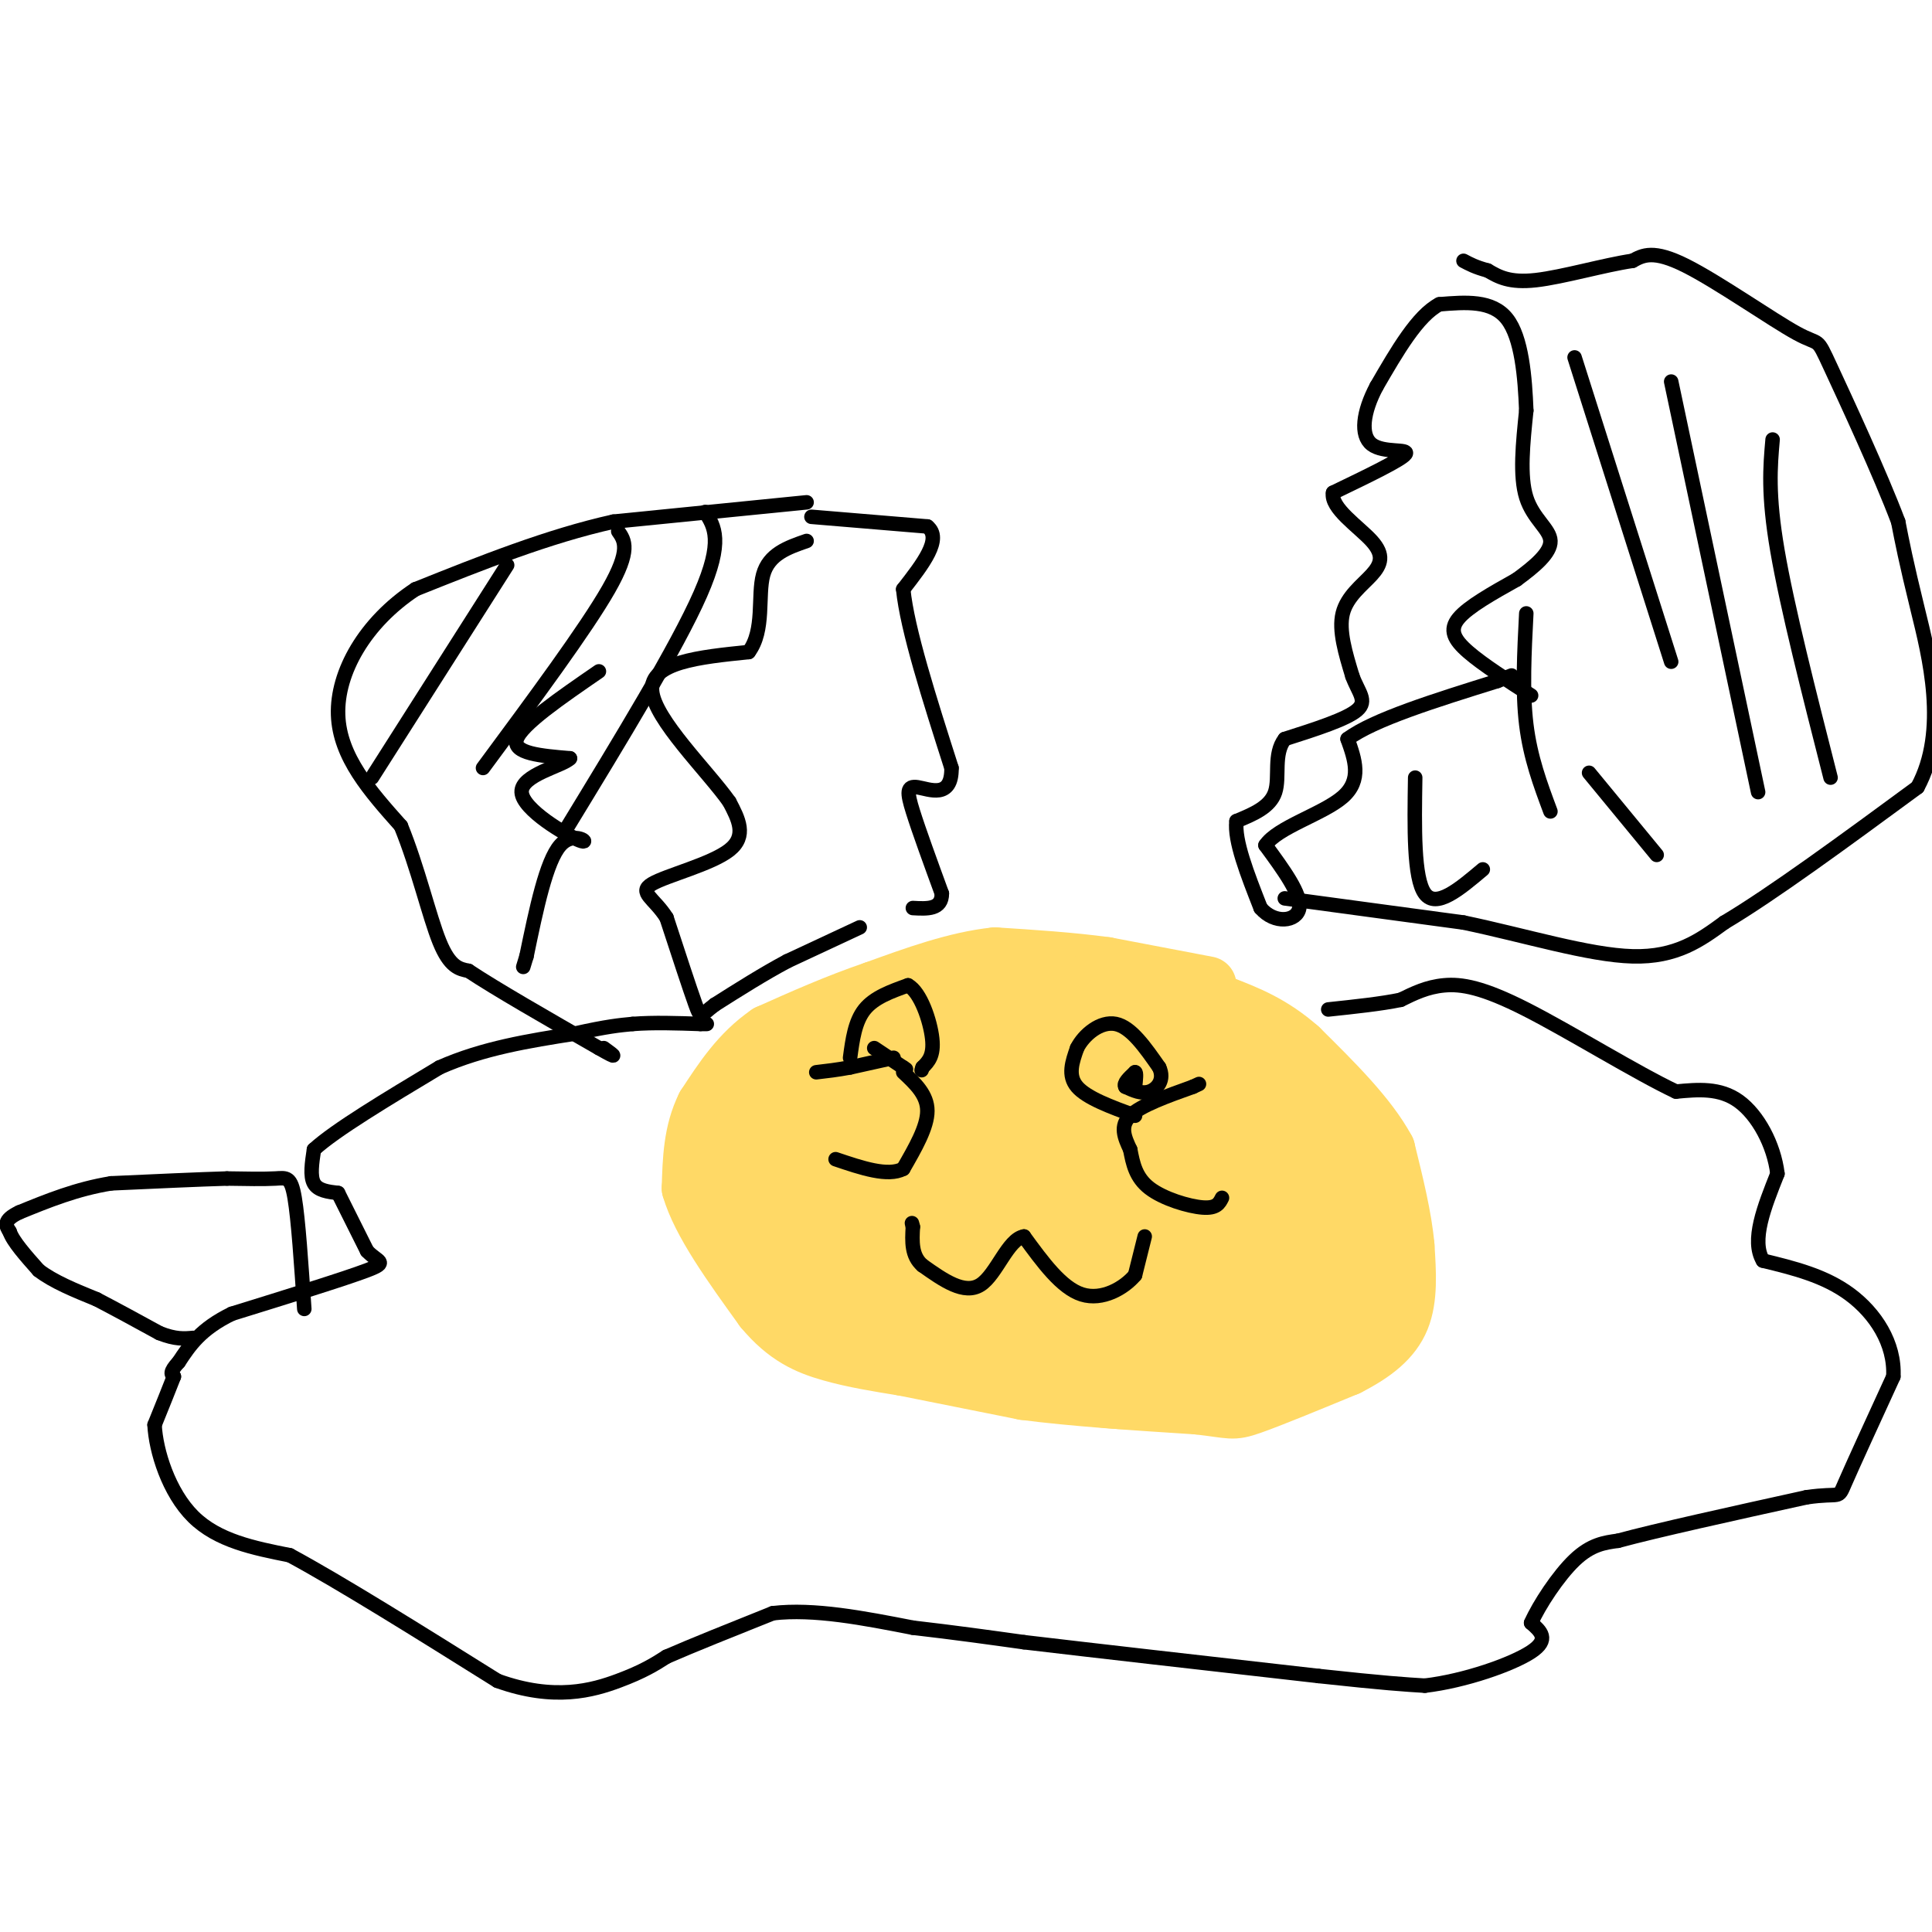 <svg viewBox='0 0 400 400' version='1.1' xmlns='http://www.w3.org/2000/svg' xmlns:xlink='http://www.w3.org/1999/xlink'><g fill='none' stroke='#000000' stroke-width='3' stroke-linecap='round' stroke-linejoin='round'><path d='M70,247c-2.083,-0.250 -4.167,-0.500 -5,-2c-0.833,-1.500 -0.417,-4.250 0,-7'/><path d='M65,238c4.333,-4.000 15.167,-10.500 26,-17'/><path d='M91,221c9.000,-4.000 18.500,-5.500 28,-7'/><path d='M119,214c6.667,-1.500 9.333,-1.750 12,-2'/><path d='M131,212c4.333,-0.333 9.167,-0.167 14,0'/><path d='M145,212c2.333,0.000 1.167,0.000 0,0'/><path d='M70,247c0.000,0.000 6.000,12.000 6,12'/><path d='M76,259c2.178,2.356 4.622,2.244 0,4c-4.622,1.756 -16.311,5.378 -28,9'/><path d='M48,272c-6.500,3.167 -8.750,6.583 -11,10'/><path d='M37,282c-2.000,2.167 -1.500,2.583 -1,3'/><path d='M36,285c-0.833,2.167 -2.417,6.083 -4,10'/><path d='M32,295c0.267,5.422 2.933,13.978 8,19c5.067,5.022 12.533,6.511 20,8'/><path d='M60,322c10.500,5.667 26.750,15.833 43,26'/><path d='M103,348c11.800,4.267 19.800,1.933 25,0c5.200,-1.933 7.600,-3.467 10,-5'/><path d='M138,343c5.333,-2.333 13.667,-5.667 22,-9'/><path d='M160,334c8.500,-1.000 18.750,1.000 29,3'/><path d='M189,337c8.667,1.000 15.833,2.000 23,3'/><path d='M212,340c14.000,1.667 37.500,4.333 61,7'/><path d='M273,347c13.833,1.500 17.917,1.750 22,2'/><path d='M295,349c8.311,-0.978 18.089,-4.422 22,-7c3.911,-2.578 1.956,-4.289 0,-6'/><path d='M317,336c1.600,-3.644 5.600,-9.756 9,-13c3.400,-3.244 6.200,-3.622 9,-4'/><path d='M335,319c8.000,-2.167 23.500,-5.583 39,-9'/><path d='M374,310c7.400,-1.089 6.400,0.689 8,-3c1.600,-3.689 5.800,-12.844 10,-22'/><path d='M392,285c0.356,-6.889 -3.756,-13.111 -9,-17c-5.244,-3.889 -11.622,-5.444 -18,-7'/><path d='M365,261c-2.500,-4.167 0.250,-11.083 3,-18'/><path d='M368,243c-0.733,-6.044 -4.067,-12.156 -8,-15c-3.933,-2.844 -8.467,-2.422 -13,-2'/><path d='M347,226c-8.119,-3.821 -21.917,-12.375 -31,-17c-9.083,-4.625 -13.452,-5.321 -17,-5c-3.548,0.321 -6.274,1.661 -9,3'/><path d='M290,207c-4.000,0.833 -9.500,1.417 -15,2'/><path d='M63,271c-0.622,-9.267 -1.244,-18.533 -2,-23c-0.756,-4.467 -1.644,-4.133 -4,-4c-2.356,0.133 -6.178,0.067 -10,0'/><path d='M47,244c-5.667,0.167 -14.833,0.583 -24,1'/><path d='M23,245c-7.167,1.167 -13.083,3.583 -19,6'/><path d='M4,251c-3.500,1.667 -2.750,2.833 -2,4'/><path d='M2,255c0.667,2.000 3.333,5.000 6,8'/><path d='M8,263c3.000,2.333 7.500,4.167 12,6'/><path d='M20,269c4.167,2.167 8.583,4.583 13,7'/><path d='M33,276c3.333,1.333 5.167,1.167 7,1'/></g>
<g fill='none' stroke='#ffd966' stroke-width='12' stroke-linecap='round' stroke-linejoin='round'><path d='M250,204c0.000,0.000 -21.000,-4.000 -21,-4'/><path d='M229,200c-7.333,-1.000 -15.167,-1.500 -23,-2'/><path d='M206,198c-8.000,0.833 -16.500,3.917 -25,7'/><path d='M181,205c-7.833,2.667 -14.917,5.833 -22,9'/><path d='M159,214c-5.833,4.000 -9.417,9.500 -13,15'/><path d='M146,229c-2.667,5.333 -2.833,11.167 -3,17'/><path d='M143,246c2.000,7.000 8.500,16.000 15,25'/><path d='M158,271c4.778,5.756 9.222,7.644 14,9c4.778,1.356 9.889,2.178 15,3'/><path d='M187,283c6.667,1.333 15.833,3.167 25,5'/><path d='M212,288c10.167,1.333 23.083,2.167 36,3'/><path d='M248,291c7.156,0.822 7.044,1.378 11,0c3.956,-1.378 11.978,-4.689 20,-8'/><path d='M279,283c5.511,-2.800 9.289,-5.800 11,-10c1.711,-4.200 1.356,-9.600 1,-15'/><path d='M291,258c-0.500,-5.833 -2.250,-12.917 -4,-20'/><path d='M287,238c-3.667,-6.833 -10.833,-13.917 -18,-21'/><path d='M269,217c-5.667,-5.000 -10.833,-7.000 -16,-9'/><path d='M253,208c-2.667,-1.500 -1.333,-0.750 0,0'/></g>
<g fill='none' stroke='#ffd966' stroke-width='28' stroke-linecap='round' stroke-linejoin='round'><path d='M214,209c0.000,0.000 -42.000,12.000 -42,12'/><path d='M172,221c-9.244,2.711 -11.356,3.489 -13,7c-1.644,3.511 -2.822,9.756 -4,16'/><path d='M155,244c0.548,5.143 3.917,10.000 12,14c8.083,4.000 20.881,7.143 28,10c7.119,2.857 8.560,5.429 10,8'/><path d='M205,276c7.556,2.889 21.444,6.111 31,6c9.556,-0.111 14.778,-3.556 20,-7'/><path d='M256,275c6.889,-2.511 14.111,-5.289 18,-9c3.889,-3.711 4.444,-8.356 5,-13'/><path d='M279,253c1.311,-3.800 2.089,-6.800 0,-10c-2.089,-3.200 -7.044,-6.600 -12,-10'/><path d='M261,224c0.000,0.000 -17.000,-4.000 -17,-4'/><path d='M244,220c-5.844,-2.267 -11.956,-5.933 -19,-5c-7.044,0.933 -15.022,6.467 -23,12'/><path d='M202,227c-6.289,2.756 -10.511,3.644 -12,7c-1.489,3.356 -0.244,9.178 1,15'/><path d='M191,249c5.578,4.644 19.022,8.756 29,10c9.978,1.244 16.489,-0.378 23,-2'/><path d='M243,257c5.794,-1.100 8.780,-2.852 12,-7c3.220,-4.148 6.675,-10.694 5,-14c-1.675,-3.306 -8.478,-3.373 -15,-2c-6.522,1.373 -12.761,4.187 -19,7'/><path d='M226,241c-5.178,2.556 -8.622,5.444 -16,5c-7.378,-0.444 -18.689,-4.222 -30,-8'/><path d='M180,238c-6.356,-1.556 -7.244,-1.444 -3,0c4.244,1.444 13.622,4.222 23,7'/></g>
<g fill='none' stroke='#000000' stroke-width='3' stroke-linecap='round' stroke-linejoin='round'><path d='M237,256c0.000,0.000 -2.000,8.000 -2,8'/><path d='M235,264c-2.222,2.667 -6.778,5.333 -11,4c-4.222,-1.333 -8.111,-6.667 -12,-12'/><path d='M212,256c-3.333,0.533 -5.667,7.867 -9,10c-3.333,2.133 -7.667,-0.933 -12,-4'/><path d='M191,262c-2.333,-2.000 -2.167,-5.000 -2,-8'/><path d='M189,254c-0.333,-1.333 -0.167,-0.667 0,0'/><path d='M253,248c-0.556,1.111 -1.111,2.222 -4,2c-2.889,-0.222 -8.111,-1.778 -11,-4c-2.889,-2.222 -3.444,-5.111 -4,-8'/><path d='M234,238c-1.200,-2.533 -2.200,-4.867 0,-7c2.200,-2.133 7.600,-4.067 13,-6'/><path d='M247,225c2.167,-1.000 1.083,-0.500 0,0'/><path d='M187,222c2.500,2.333 5.000,4.667 5,8c0.000,3.333 -2.500,7.667 -5,12'/><path d='M187,242c-3.167,1.667 -8.583,-0.167 -14,-2'/><path d='M185,219c0.000,0.000 -9.000,2.000 -9,2'/><path d='M176,221c-2.667,0.500 -4.833,0.750 -7,1'/><path d='M176,219c0.500,-3.750 1.000,-7.500 3,-10c2.000,-2.500 5.500,-3.750 9,-5'/><path d='M188,204c2.600,1.400 4.600,7.400 5,11c0.400,3.600 -0.800,4.800 -2,6'/><path d='M191,221c-0.333,1.000 -0.167,0.500 0,0'/><path d='M181,217c0.000,0.000 6.000,4.000 6,4'/><path d='M187,221c1.000,0.667 0.500,0.333 0,0'/><path d='M235,231c-5.000,-1.833 -10.000,-3.667 -12,-6c-2.000,-2.333 -1.000,-5.167 0,-8'/><path d='M223,217c1.378,-2.756 4.822,-5.644 8,-5c3.178,0.644 6.089,4.822 9,9'/><path d='M240,221c1.178,2.556 -0.378,4.444 -2,5c-1.622,0.556 -3.311,-0.222 -5,-1'/><path d='M233,225c-0.500,-0.667 0.750,-1.833 2,-3'/><path d='M235,222c0.333,0.000 0.167,1.500 0,3'/><path d='M317,144c-5.000,-3.200 -10.000,-6.400 -13,-9c-3.000,-2.600 -4.000,-4.600 -2,-7c2.000,-2.400 7.000,-5.200 12,-8'/><path d='M314,120c3.738,-2.726 7.083,-5.542 7,-8c-0.083,-2.458 -3.595,-4.560 -5,-9c-1.405,-4.440 -0.702,-11.220 0,-18'/><path d='M316,85c-0.267,-6.889 -0.933,-15.111 -4,-19c-3.067,-3.889 -8.533,-3.444 -14,-3'/><path d='M298,63c-4.500,2.333 -8.750,9.667 -13,17'/><path d='M285,80c-2.833,5.321 -3.417,10.125 -1,12c2.417,1.875 7.833,0.821 7,2c-0.833,1.179 -7.917,4.589 -15,8'/><path d='M276,102c-0.611,3.164 5.362,7.075 8,10c2.638,2.925 1.941,4.864 0,7c-1.941,2.136 -5.126,4.467 -6,8c-0.874,3.533 0.563,8.266 2,13'/><path d='M280,140c1.200,3.311 3.200,5.089 1,7c-2.200,1.911 -8.600,3.956 -15,6'/><path d='M266,153c-2.422,3.111 -0.978,7.889 -2,11c-1.022,3.111 -4.511,4.556 -8,6'/><path d='M256,170c-0.500,4.000 2.250,11.000 5,18'/><path d='M261,188c2.867,3.378 7.533,2.822 8,0c0.467,-2.822 -3.267,-7.911 -7,-13'/><path d='M262,175c2.422,-3.711 11.978,-6.489 16,-10c4.022,-3.511 2.511,-7.756 1,-12'/><path d='M279,153c5.333,-4.000 18.167,-8.000 31,-12'/><path d='M310,141c5.167,-2.000 2.583,-1.000 0,0'/><path d='M266,186c0.000,0.000 37.000,5.000 37,5'/><path d='M303,191c12.689,2.644 25.911,6.756 35,7c9.089,0.244 14.044,-3.378 19,-7'/><path d='M357,191c9.833,-5.833 24.917,-16.917 40,-28'/><path d='M397,163c6.400,-11.778 2.400,-27.222 0,-37c-2.400,-9.778 -3.200,-13.889 -4,-18'/><path d='M393,108c-3.697,-9.828 -10.939,-25.397 -14,-32c-3.061,-6.603 -1.939,-4.239 -7,-7c-5.061,-2.761 -16.303,-10.646 -23,-14c-6.697,-3.354 -8.848,-2.177 -11,-1'/><path d='M338,54c-5.711,0.822 -14.489,3.378 -20,4c-5.511,0.622 -7.756,-0.689 -10,-2'/><path d='M308,56c-2.500,-0.667 -3.750,-1.333 -5,-2'/><path d='M326,74c0.000,0.000 20.000,63.000 20,63'/><path d='M346,79c0.000,0.000 18.000,85.000 18,85'/><path d='M367,91c-0.500,5.667 -1.000,11.333 1,23c2.000,11.667 6.500,29.333 11,47'/><path d='M316,127c-0.417,8.083 -0.833,16.167 0,23c0.833,6.833 2.917,12.417 5,18'/><path d='M293,161c-0.167,10.417 -0.333,20.833 2,24c2.333,3.167 7.167,-0.917 12,-5'/><path d='M329,160c0.000,0.000 14.000,17.000 14,17'/><path d='M168,107c0.000,0.000 24.000,2.000 24,2'/><path d='M192,109c3.167,2.500 -0.917,7.750 -5,13'/><path d='M187,122c0.833,8.333 5.417,22.667 10,37'/><path d='M197,159c0.095,6.536 -4.667,4.375 -7,4c-2.333,-0.375 -2.238,1.036 -1,5c1.238,3.964 3.619,10.482 6,17'/><path d='M195,185c0.000,3.333 -3.000,3.167 -6,3'/><path d='M178,192c0.000,0.000 -15.000,7.000 -15,7'/><path d='M163,199c-5.000,2.667 -10.000,5.833 -15,9'/><path d='M148,208c-2.956,2.200 -2.844,3.200 -4,0c-1.156,-3.200 -3.578,-10.600 -6,-18'/><path d='M138,190c-2.560,-4.071 -5.958,-5.250 -3,-7c2.958,-1.750 12.274,-4.071 16,-7c3.726,-2.929 1.863,-6.464 0,-10'/><path d='M151,166c-4.444,-6.311 -15.556,-17.089 -16,-23c-0.444,-5.911 9.778,-6.956 20,-8'/><path d='M155,135c3.378,-4.489 1.822,-11.711 3,-16c1.178,-4.289 5.089,-5.644 9,-7'/><path d='M167,104c0.000,0.000 -40.000,4.000 -40,4'/><path d='M127,108c-13.500,3.000 -27.250,8.500 -41,14'/><path d='M86,122c-10.511,6.933 -16.289,17.267 -16,26c0.289,8.733 6.644,15.867 13,23'/><path d='M83,171c3.533,8.644 5.867,18.756 8,24c2.133,5.244 4.067,5.622 6,6'/><path d='M97,201c5.500,3.667 16.250,9.833 27,16'/><path d='M124,217c4.667,2.667 2.833,1.333 1,0'/><path d='M124,139c-8.000,5.500 -16.000,11.000 -17,14c-1.000,3.000 5.000,3.500 11,4'/><path d='M118,157c-1.332,1.541 -10.161,3.392 -10,7c0.161,3.608 9.313,8.971 12,10c2.687,1.029 -1.089,-2.278 -4,1c-2.911,3.278 -4.955,13.139 -7,23'/><path d='M109,198c-1.167,3.833 -0.583,1.917 0,0'/><path d='M128,110c1.333,1.917 2.667,3.833 -2,12c-4.667,8.167 -15.333,22.583 -26,37'/><path d='M146,106c1.917,3.000 3.833,6.000 -1,17c-4.833,11.000 -16.417,30.000 -28,49'/><path d='M105,117c0.000,0.000 -28.000,44.000 -28,44'/></g>
</svg>